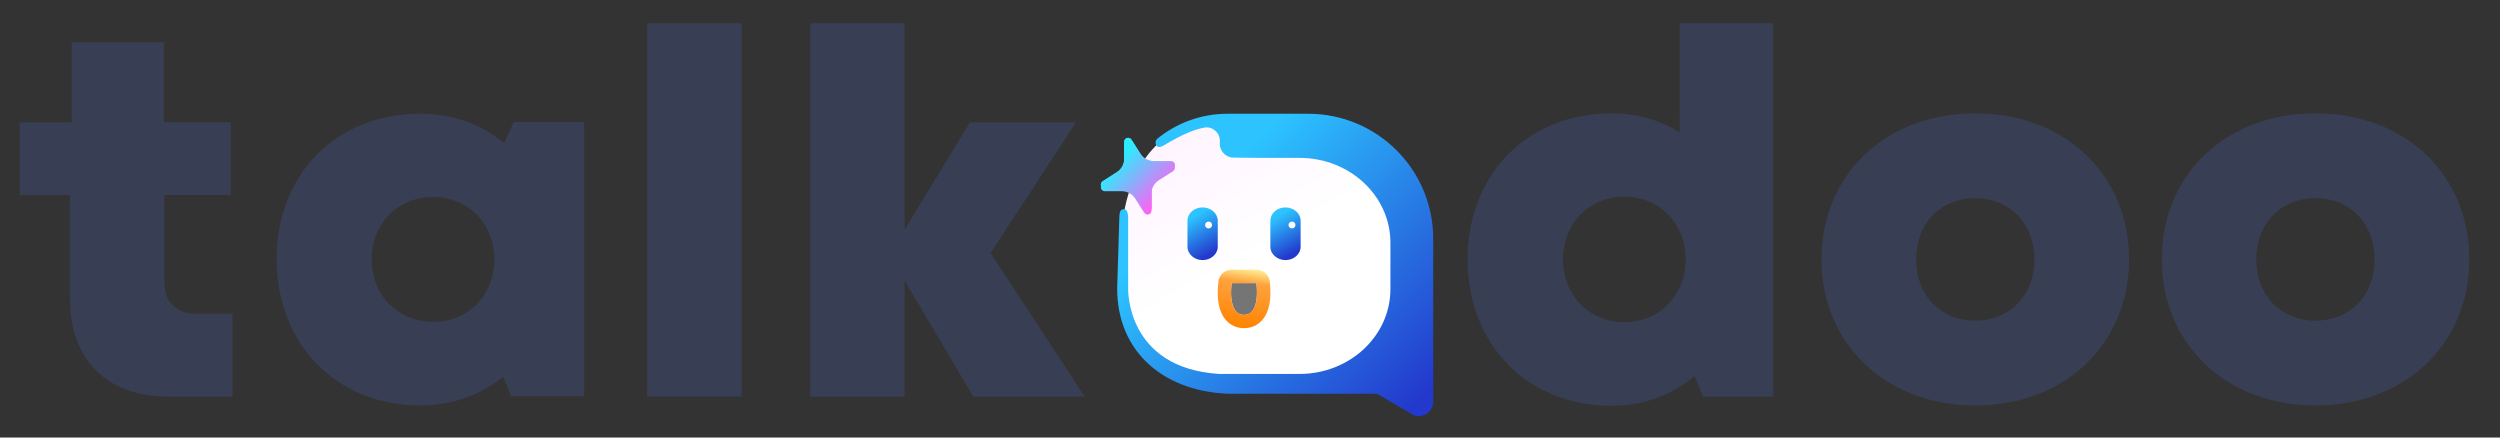 <?xml version="1.0" encoding="UTF-8"?>
<svg id="Layer_1" data-name="Layer 1" xmlns="http://www.w3.org/2000/svg" xmlns:xlink="http://www.w3.org/1999/xlink" viewBox="0 0 285.67 50">
  <rect x="0" y="0" width="285.67" height="50" fill="#333333" stroke="none"/>
  <defs>
    <style>
      .cls-1 {
        fill: #9da2f9;
      }

      .cls-2 {
        fill: #ca84f7;
      }

      .cls-3 {
        fill: #50d5fd;
      }

      .cls-4 {
        fill: #bc8ef8;
      }

      .cls-5 {
        fill: #4cd7fd;
      }

      .cls-6 {
        fill: #f16af5;
      }

      .cls-7 {
        fill: #757575;
      }

      .cls-8 {
        fill: #d87bf6;
      }

      .cls-9 {
        fill: #4fd5fd;
      }

      .cls-10 {
        fill: #ae97f8;
      }

      .cls-11 {
        fill: #8badfa;
      }

      .cls-12 {
        fill: #b692f8;
      }

      .cls-13 {
        fill: #58cffd;
      }

      .cls-14 {
        fill: #7cb7fb;
      }

      .cls-15 {
        fill: #f866f4;
      }

      .cls-16 {
        fill: #8cadfa;
      }

      .cls-17 {
        fill: #7db7fb;
      }

      .cls-18 {
        fill: #43ddfe;
      }

      .cls-19 {
        fill: #85b1fa;
      }

      .cls-20 {
        fill: #de77f6;
      }

      .cls-21 {
        fill: #e175f6;
      }

      .cls-22 {
        fill: #44ddfe;
      }

      .cls-23 {
        fill: #a1a0f9;
      }

      .cls-24 {
        fill: url(#linear-gradient-2);
      }

      .cls-25 {
        fill: #97a6f9;
      }

      .cls-26 {
        fill: #ff61f4;
      }

      .cls-27 {
        fill: #d67cf6;
      }

      .cls-28 {
        fill: #75bcfb;
      }

      .cls-29 {
        fill: #37e5fe;
      }

      .cls-30 {
        fill: #ec6ef5;
      }

      .cls-31 {
        fill: #4dd7fd;
      }

      .cls-32 {
        fill: #6ec1fc;
      }

      .cls-33 {
        fill: #dd78f6;
      }

      .cls-34 {
        fill: #45dcfe;
      }

      .cls-35 {
        fill: #ed6df5;
      }

      .cls-36 {
        fill: #4ed6fd;
      }

      .cls-37 {
        fill: #90aafa;
      }

      .cls-38 {
        fill: #93a8fa;
      }

      .cls-39 {
        fill: #77bbfb;
      }

      .cls-40 {
        fill: #31e9ff;
      }

      .cls-41 {
        fill: #a39ef9;
      }

      .cls-42 {
        fill: #ac98f8;
      }

      .cls-43 {
        fill: #d97af6;
      }

      .cls-44 {
        fill: #9ca3f9;
      }

      .cls-45 {
        fill: #c985f7;
      }

      .cls-46 {
        fill: #3be3fe;
      }

      .cls-47 {
        fill: #ba8ff8;
      }

      .cls-48 {
        fill: #a29ff9;
      }

      .cls-49 {
        fill: #72befb;
      }

      .cls-50 {
        fill: #ab99f8;
      }

      .cls-51 {
        fill: #ad98f8;
      }

      .cls-52 {
        fill: #be8cf7;
      }

      .cls-53 {
        fill: #7eb6fb;
      }

      .cls-54 {
        fill: #fff;
      }

      .cls-55 {
        fill: #63c8fc;
      }

      .cls-56 {
        fill: #6dc1fc;
      }

      .cls-57 {
        fill: #d180f6;
      }

      .cls-58 {
        fill: #74bdfb;
      }

      .cls-59 {
        fill: #54d2fd;
      }

      .cls-60 {
        fill: #a0a0f9;
      }

      .cls-61 {
        fill: #da7af6;
      }

      .cls-62 {
        fill: #9aa4f9;
      }

      .cls-63 {
        fill: #b592f8;
      }

      .cls-64 {
        fill: #8eabfa;
      }

      .cls-65 {
        fill: #e076f6;
      }

      .cls-66 {
        fill: #e970f5;
      }

      .cls-67 {
        fill: #fa64f4;
      }

      .cls-68 {
        fill: none;
      }

      .cls-69 {
        fill: url(#linear-gradient-4);
      }

      .cls-70 {
        fill: #87b0fa;
      }

      .cls-71 {
        fill: #52d3fd;
      }

      .cls-72 {
        fill: #ee6cf5;
      }

      .cls-73 {
        fill: #60cafc;
      }

      .cls-74 {
        fill: #e374f5;
      }

      .cls-75 {
        fill: #cf81f7;
      }

      .cls-76 {
        fill: #5bcdfd;
      }

      .cls-77 {
        fill: #f468f5;
      }

      .cls-78 {
        fill: #ef6cf5;
      }

      .cls-79 {
        fill: #5ccdfd;
      }

      .cls-80 {
        fill: #d47ef6;
      }

      .cls-81 {
        fill: #c389f7;
      }

      .cls-82 {
        fill: #fc63f4;
      }

      .cls-83 {
        fill: #e473f5;
      }

      .cls-84 {
        fill: #8dacfa;
      }

      .cls-85 {
        fill: #d37ef6;
      }

      .cls-86 {
        fill: #70bffb;
      }

      .cls-87 {
        fill: #e771f5;
      }

      .cls-88 {
        fill: url(#linear-gradient-3);
      }

      .cls-89 {
        fill: #51d4fd;
      }

      .cls-90 {
        fill: #73bdfb;
      }

      .cls-91 {
        fill: url(#linear-gradient-5);
      }

      .cls-92 {
        fill: #c786f7;
      }

      .cls-93 {
        fill: #a69cf9;
      }

      .cls-94 {
        fill: #c28af7;
      }

      .cls-95 {
        fill: #2decff;
      }

      .cls-96 {
        fill: #3ee1fe;
      }

      .cls-97 {
        fill: #e672f5;
      }

      .cls-98 {
        fill: #d77cf6;
      }

      .cls-99 {
        fill: #fd62f4;
      }

      .cls-100 {
        fill: #6cc2fc;
      }

      .cls-101 {
        fill: #ce82f7;
      }

      .cls-102 {
        fill: #79b9fb;
      }

      .cls-103 {
        fill: #59cffd;
      }

      .cls-104 {
        fill: #3fe0fe;
      }

      .cls-105 {
        fill: #48dafe;
      }

      .cls-106 {
        fill: #2febff;
      }

      .cls-107 {
        fill: url(#linear-gradient-8);
      }

      .cls-108 {
        fill: #41dffe;
      }

      .cls-109 {
        fill: #4bd8fd;
      }

      .cls-110 {
        fill: #32e9ff;
      }

      .cls-111 {
        fill: #86b1fa;
      }

      .cls-112 {
        fill: #66c6fc;
      }

      .cls-113 {
        fill: #e274f6;
      }

      .cls-114 {
        fill: #35e7ff;
      }

      .cls-115 {
        fill: #fb64f4;
      }

      .cls-116 {
        fill: #94a7fa;
      }

      .cls-117 {
        fill: #49d9fe;
      }

      .cls-118 {
        fill: #5ecbfc;
      }

      .cls-119 {
        fill: #a49ef9;
      }

      .cls-120 {
        fill: #c18af7;
      }

      .cls-121 {
        fill: #3de1fe;
      }

      .cls-122 {
        fill: #9ea2f9;
      }

      .cls-123 {
        fill: #34e7ff;
      }

      .cls-124 {
        fill: #b394f8;
      }

      .cls-125 {
        fill: #d080f6;
      }

      .cls-126 {
        fill: #ea6ff5;
      }

      .cls-127 {
        fill: #5fcbfc;
      }

      .cls-128 {
        fill: #aa9af8;
      }

      .cls-129 {
        fill: #30eaff;
      }

      .cls-130 {
        fill: #f965f4;
      }

      .cls-131 {
        fill: #81b4fb;
      }

      .cls-132 {
        fill: #46dbfe;
      }

      .cls-133 {
        fill: #8aaefa;
      }

      .cls-134 {
        fill: #83b3fa;
      }

      .cls-135 {
        fill: #b890f8;
      }

      .cls-136 {
        fill: #7bb8fb;
      }

      .cls-137 {
        fill: #39e4fe;
      }

      .cls-138 {
        fill: #cb84f7;
      }

      .cls-139 {
        fill: #6fc0fc;
      }

      .cls-140 {
        fill: #40dffe;
      }

      .cls-141 {
        fill: #9ba4f9;
      }

      .cls-142 {
        fill: #db79f6;
      }

      .cls-143 {
        fill: #e572f5;
      }

      .cls-144 {
        fill: #b195f8;
      }

      .cls-145 {
        fill: #f568f5;
      }

      .cls-146 {
        fill: #c886f7;
      }

      .cls-147 {
        fill: #64c7fc;
      }

      .cls-148 {
        fill: url(#linear-gradient-7);
      }

      .cls-149 {
        fill: #c687f7;
      }

      .cls-150 {
        fill: #6ac3fc;
      }

      .cls-151 {
        fill: #65c7fc;
      }

      .cls-152 {
        fill: #b294f8;
      }

      .cls-153 {
        fill: #47dbfe;
      }

      .cls-154 {
        fill: #91a9fa;
      }

      .cls-155 {
        fill: #36e6ff;
      }

      .cls-156 {
        fill: #42defe;
      }

      .cls-157 {
        fill: #82b3fb;
      }

      .cls-158 {
        fill: #80b5fb;
      }

      .cls-159 {
        fill: #89affa;
      }

      .cls-160 {
        fill: #57d0fd;
      }

      .cls-161 {
        fill: #4ad9fd;
      }

      .cls-162 {
        fill: #b493f8;
      }

      .cls-163 {
        fill: #62c9fc;
      }

      .cls-164 {
        fill: #c08bf7;
      }

      .cls-165 {
        fill: #d27ff6;
      }

      .cls-166 {
        fill: url(#linear-gradient-6);
      }

      .cls-167 {
        fill: #a59df9;
      }

      .cls-168 {
        fill: #df76f6;
      }

      .cls-169 {
        fill: #f26af5;
      }

      .cls-170 {
        fill: #98a6f9;
      }

      .cls-171 {
        fill: #b791f8;
      }

      .cls-172 {
        fill: #bd8df7;
      }

      .cls-173 {
        fill: #dc78f6;
      }

      .cls-174 {
        fill: #e870f5;
      }

      .cls-175 {
        fill: #a79cf9;
      }

      .cls-176 {
        fill: #6bc3fc;
      }

      .cls-177 {
        fill: #8fabfa;
      }

      .cls-178 {
        fill: #68c5fc;
      }

      .cls-179 {
        fill: #f667f4;
      }

      .cls-180 {
        fill: #76bbfb;
      }

      .cls-181 {
        fill: #a89bf9;
      }

      .cls-182 {
        fill: #84b2fa;
      }

      .cls-183 {
        fill: #3ce2fe;
      }

      .cls-184 {
        fill: #7ab9fb;
      }

      .cls-185 {
        fill: #95a7fa;
      }

      .cls-186 {
        fill: #f766f4;
      }

      .cls-187 {
        fill: #38e5fe;
      }

      .cls-188 {
        fill: #55d1fd;
      }

      .cls-189 {
        fill: #bf8cf7;
      }

      .cls-190 {
        fill: #c488f7;
      }

      .cls-191 {
        fill: #53d3fd;
      }

      .cls-192 {
        fill: #fe62f4;
      }

      .cls-193 {
        fill: #78bafb;
      }

      .cls-194 {
        fill: #b096f8;
      }

      .cls-195 {
        fill: #3ae3fe;
      }

      .cls-196 {
        fill: #f369f5;
      }

      .cls-197 {
        fill: #69c4fc;
      }

      .cls-198 {
        fill: #56d1fd;
      }

      .cls-199 {
        fill: #67c5fc;
      }

      .cls-200 {
        fill: #bb8ef8;
      }

      .cls-201 {
        fill: #383f54;
      }

      .cls-202 {
        fill: #d57df6;
      }

      .cls-203 {
        fill: #71bffb;
      }

      .cls-204 {
        fill: #92a9fa;
      }

      .cls-205 {
        fill: #5dccfc;
      }

      .cls-206 {
        fill: #af96f8;
      }

      .cls-207 {
        fill: #88affa;
      }

      .cls-208 {
        fill: url(#linear-gradient);
      }

      .cls-209 {
        fill: #99a5f9;
      }

      .cls-210 {
        fill: #f06bf5;
      }

      .cls-211 {
        fill: #5acefd;
      }

      .cls-212 {
        clip-path: url(#clippath);
      }

      .cls-213 {
        fill: #cc83f7;
      }

      .cls-214 {
        fill: #7fb5fb;
      }

      .cls-215 {
        fill: #33e8ff;
      }

      .cls-216 {
        fill: #a99af9;
      }

      .cls-217 {
        fill: #9fa1f9;
      }

      .cls-218 {
        fill: #c588f7;
      }

      .cls-219 {
        fill: #2eebff;
      }

      .cls-220 {
        fill: #eb6ef5;
      }

      .cls-221 {
        fill: #cd82f7;
      }

      .cls-222 {
        fill: #b990f8;
      }

      .cls-223 {
        fill: #61c9fc;
      }
    </style>
    <linearGradient id="linear-gradient" x1="135.55" y1="14.36" x2="152.46" y2="43.65" gradientUnits="userSpaceOnUse">
      <stop offset="0" stop-color="#fff4ff"/>
      <stop offset=".49" stop-color="#fff"/>
    </linearGradient>
    <linearGradient id="linear-gradient-2" x1="135.47" y1="14.34" x2="152.38" y2="43.63" xlink:href="#linear-gradient"/>
    <linearGradient id="linear-gradient-3" x1="134.36" y1="18.36" x2="164.16" y2="48.15" gradientUnits="userSpaceOnUse">
      <stop offset=".12" stop-color="#2cc3ff"/>
      <stop offset=".93" stop-color="#2338cc"/>
    </linearGradient>
    <linearGradient id="linear-gradient-4" x1="126.76" y1="-67.65" x2="130.58" y2="-61.03" gradientTransform="translate(26.42 120.1) rotate(-17.37)" gradientUnits="userSpaceOnUse">
      <stop offset=".14" stop-color="#2decff"/>
      <stop offset="1" stop-color="#ff61f4"/>
    </linearGradient>
    <linearGradient id="linear-gradient-5" x1="156.52" y1="29.57" x2="156.52" y2="36.45" gradientTransform="translate(-7.91 -21.66) rotate(8.47)" gradientUnits="userSpaceOnUse">
      <stop offset="0" stop-color="#fff095"/>
      <stop offset=".24" stop-color="#ffa23d"/>
      <stop offset="1" stop-color="#ff8300"/>
    </linearGradient>
    <linearGradient id="linear-gradient-6" x1="135.98" y1="24.23" x2="138.84" y2="29.19" xlink:href="#linear-gradient-3"/>
    <linearGradient id="linear-gradient-7" x1="145.45" y1="24.23" x2="148.31" y2="29.19" xlink:href="#linear-gradient-3"/>
    <linearGradient id="linear-gradient-8" x1="126.85" y1="-67.94" x2="130.67" y2="-61.32" xlink:href="#linear-gradient-4"/>
    <clipPath id="clippath">
      <path class="cls-68" d="M129.29,15.96l1.05,1.64c.33.51.9.82,1.51.82h1.95c.45,0,.62.58.24.83l-1.64,1.05c-.51.33-.82.9-.82,1.51v1.95c0,.45-.58.62-.83.24l-1.05-1.64c-.33-.51-.9-.82-1.51-.82h-1.95c-.45,0-.62-.58-.24-.83l1.64-1.05c.51-.33.82-.9.82-1.51v-1.95c0-.45.58-.62.83-.24Z"/>
    </clipPath>
  </defs>
  <path class="cls-208" d="M133.06,15.83s4.18-3.05,9.09-2.09c4.91.96,16.69,2.79,17.59,9.33.41,2.97.45,7,.36,10.5-.11,4.92-3.72,9.08-8.58,9.85-1.63.26-3.33.41-4.93.33-5.93-.3-15.84.27-18.23-8.62-.12-11.34-.04-10.02-.04-10.02,0,0,.58-6.29,4.75-9.28Z"/>
  <g>
    <g>
      <path class="cls-201" d="M73.95,2.66h10.79v42.65h-10.79V2.66Z"/>
      <path class="cls-201" d="M111.22,45.31l-7.85-13.25v13.25h-10.79V2.66h10.79v23.59l7.46-12.27h12.12l-9.76,14.93,10.75,16.4h-12.72Z"/>
      <path class="cls-201" d="M66.75,13.94v31.33h-8.34l-.92-2.22c-2.57,2.08-5.81,3.28-9.45,3.28-9.58,0-16.43-6.99-16.43-16.73s6.85-16.61,16.43-16.61c3.69,0,6.99,1.23,9.57,3.37l1.1-2.42h8.04ZM56.49,29.63c0-4.07-2.97-7.12-7.01-7.12s-7.01,3.05-7.01,7.12,2.97,7.15,7.01,7.15,7.01-3.05,7.01-7.15Z"/>
      <path class="cls-201" d="M202.62,2.66v42.65h-7.99l-1.02-2.33c-2.55,2.15-5.8,3.39-9.45,3.39-9.61,0-16.46-6.99-16.46-16.73s6.85-16.69,16.46-16.69c2.89,0,5.54.78,7.78,2.18V2.66h10.67ZM192.62,29.64c0-4.09-2.97-7.17-7.01-7.17s-7.01,3.08-7.01,7.17,2.97,7.17,7.01,7.17,7.01-3.08,7.01-7.17Z"/>
      <path class="cls-201" d="M208.14,29.64c0-9.71,7.35-16.69,17.57-16.69s17.57,6.98,17.57,16.69-7.38,16.69-17.57,16.69-17.57-7.01-17.57-16.69ZM232.47,29.64c0-4.12-2.82-7-6.76-7s-6.76,2.86-6.76,7,2.82,7,6.76,7,6.76-2.86,6.76-7Z"/>
      <path class="cls-201" d="M247.02,29.64c0-9.71,7.35-16.69,17.57-16.69s17.57,6.98,17.57,16.69-7.38,16.69-17.57,16.69-17.57-7.01-17.57-16.69ZM271.34,29.64c0-4.12-2.82-7-6.76-7s-6.76,2.86-6.76,7,2.82,7,6.76,7,6.76-2.86,6.76-7Z"/>
      <path class="cls-201" d="M22.41,35.85c-2.28,0-3.63-1.35-3.63-3.6v-9.97h7.6v-8.31h-7.66V4.82h-10.52v9.16H2.25v8.31h5.74v11.82c0,6.96,4.21,11.2,11.14,11.2h7.43v-9.45h-4.14Z"/>
    </g>
    <g>
      <path class="cls-24" d="M159.66,23.05c-.9-6.53-12.68-8.37-17.59-9.33-4.91-.96-9.09,2.09-9.09,2.09-.39.28-.36.61-.69.94.01,0,.02,0,.03,0l1.69-.02c.93,0,1.72.6,1.98,1.49.26.89-.09,1.82-.87,2.32l-1.74,1.12c-.09.06-.14.15-.14.26v2.07c0,1.14-.93,2.07-2.07,2.07-.7,0-1.35-.36-1.73-.95l-.83-1.14c-.19.9-.38,1.13-.38,1.13,0,0-.08-1.32.04,10.02,2.39,8.89,12.3,8.32,18.23,8.62,1.61.08,3.31-.07,4.93-.33,4.86-.78,8.46-4.94,8.58-9.85.08-3.5.04-7.53-.36-10.5Z"/>
      <path class="cls-88" d="M161.62,47.49c1.07.32,2.15-.49,2.15-1.6v-18.61c0-7.89-6.39-14.28-14.28-14.28h-9.24c-3.03,0-5.81,1.07-7.99,2.84-.24.19-.29.55-.11.8.03.04.21.33.79,0,2.24-1.33,3.52-1.85,4.68-2.06.99-.18,1.87.68,1.77,1.69h0c-.09.92.63,1.73,1.56,1.74l2.82.03h4.72c5.74,0,10.39,4.34,10.39,9.69v5.31c0,5.35-4.65,9.69-10.39,9.69h-9.19c-10.68-.68-10.39-9.77-10.39-9.77v-5.24s0-2.57,0-2.57c0,0,.09-1.29-.5-1.25-.4.02-.49.31-.51.98l-.22,7.35c-.39,7.47,4.83,12.42,12.57,12.76h17.08s4.3,2.5,4.3,2.5Z"/>
      <path class="cls-69" d="M129.29,16.27l1.05,1.64c.33.51.9.82,1.51.82h1.95c.45,0,.62.58.24.83l-1.64,1.05c-.51.33-.82.9-.82,1.51v1.95c0,.45-.58.62-.83.24l-1.05-1.64c-.33-.51-.9-.82-1.51-.82h-1.95c-.45,0-.62-.58-.24-.83l1.64-1.05c.51-.33.82-.9.82-1.51v-1.95c0-.45.58-.62.83-.24Z"/>
      <path class="cls-7" d="M140.74,32.35h2.82s.54,3.63-1.41,3.63c-1.95,0-1.41-3.63-1.41-3.63Z"/>
      <path class="cls-91" d="M143.56,32.35s.54,3.63-1.41,3.63c-1.95,0-1.41-3.63-1.41-3.63h2.82M143.56,30.82h-2.82c-.76,0-1.4.55-1.51,1.3-.01.07-.1.72-.08,1.52.03,1.27.34,2.26.92,2.92.52.61,1.27.94,2.09.94.82,0,1.56-.34,2.09-.94.58-.67.88-1.65.92-2.92.02-.8-.07-1.45-.08-1.52-.11-.75-.75-1.3-1.51-1.3h0Z"/>
      <path class="cls-166" d="M139.15,28.2v-2.98c0-.83-.78-1.52-1.73-1.52s-1.73.68-1.73,1.52v2.98c0,.83.78,1.52,1.73,1.52s1.73-.68,1.73-1.52Z"/>
      <path class="cls-148" d="M148.62,28.2v-2.98c0-.83-.78-1.52-1.73-1.52s-1.73.68-1.73,1.52v2.98c0,.83.78,1.52,1.73,1.52s1.73-.68,1.73-1.52Z"/>
      <circle class="cls-54" cx="147.63" cy="25.71" r=".39"/>
      <circle class="cls-54" cx="138.1" cy="25.71" r=".39"/>
      <path class="cls-107" d="M129.29,15.96l1.05,1.64c.33.51.9.82,1.51.82h1.95c.45,0,.62.58.24.83l-1.64,1.05c-.51.33-.82.9-.82,1.51v1.95c0,.45-.58.62-.83.24l-1.05-1.64c-.33-.51-.9-.82-1.51-.82h-1.95c-.45,0-.62-.58-.24-.83l1.64-1.05c.51-.33.82-.9.82-1.51v-1.95c0-.45.58-.62.83-.24Z"/>
      <g class="cls-212">
        <polygon class="cls-95" points="130.36 15.59 125.62 20.73 125.62 15.59 130.36 15.59"/>
        <polygon class="cls-95" points="130.4 15.59 125.62 20.77 125.62 20.73 130.36 15.59 130.4 15.59"/>
        <polygon class="cls-219" points="130.44 15.59 125.62 20.82 125.62 20.77 130.4 15.59 130.44 15.59"/>
        <polygon class="cls-106" points="130.48 15.59 125.62 20.87 125.62 20.82 130.44 15.59 130.48 15.59"/>
        <polygon class="cls-129" points="130.53 15.59 125.62 20.91 125.62 20.87 130.48 15.59 130.53 15.59"/>
        <polygon class="cls-40" points="130.57 15.59 125.62 20.96 125.62 20.91 130.53 15.59 130.57 15.59"/>
        <polygon class="cls-110" points="130.61 15.59 125.62 21 125.62 20.96 130.57 15.59 130.61 15.59"/>
        <polygon class="cls-215" points="130.65 15.59 125.62 21.05 125.62 21 130.61 15.59 130.65 15.59"/>
        <polygon class="cls-123" points="130.69 15.59 125.62 21.1 125.62 21.05 130.65 15.59 130.69 15.59"/>
        <polygon class="cls-114" points="130.74 15.59 125.62 21.14 125.62 21.1 130.69 15.59 130.74 15.59"/>
        <polygon class="cls-155" points="130.78 15.59 125.62 21.19 125.62 21.14 130.74 15.59 130.78 15.59"/>
        <polygon class="cls-29" points="130.82 15.59 125.62 21.23 125.62 21.19 130.78 15.59 130.82 15.59"/>
        <polygon class="cls-187" points="130.86 15.59 125.62 21.28 125.62 21.23 130.82 15.59 130.86 15.59"/>
        <polygon class="cls-137" points="130.91 15.59 125.62 21.33 125.62 21.28 130.86 15.59 130.91 15.59"/>
        <polygon class="cls-195" points="130.95 15.59 125.62 21.37 125.62 21.33 130.91 15.59 130.95 15.59"/>
        <polygon class="cls-46" points="130.99 15.59 125.62 21.42 125.62 21.37 130.95 15.59 130.99 15.59"/>
        <polygon class="cls-183" points="131.03 15.59 125.62 21.47 125.62 21.42 130.99 15.59 131.03 15.59"/>
        <polygon class="cls-121" points="131.08 15.59 125.62 21.51 125.62 21.47 131.03 15.59 131.08 15.59"/>
        <polygon class="cls-96" points="131.12 15.59 125.62 21.56 125.62 21.51 131.08 15.59 131.12 15.59"/>
        <polygon class="cls-104" points="131.16 15.59 125.62 21.6 125.62 21.56 131.12 15.59 131.16 15.59"/>
        <polygon class="cls-140" points="131.2 15.59 125.62 21.65 125.62 21.6 131.16 15.59 131.2 15.59"/>
        <polygon class="cls-108" points="131.25 15.59 125.62 21.7 125.62 21.65 131.2 15.59 131.25 15.59"/>
        <polygon class="cls-156" points="131.29 15.59 125.62 21.74 125.62 21.7 131.25 15.59 131.29 15.59"/>
        <polygon class="cls-18" points="131.33 15.59 125.62 21.79 125.62 21.74 131.29 15.59 131.33 15.59"/>
        <polygon class="cls-22" points="131.37 15.59 125.62 21.83 125.62 21.79 131.33 15.59 131.37 15.59"/>
        <polygon class="cls-34" points="131.42 15.59 125.62 21.88 125.62 21.83 131.37 15.59 131.42 15.59"/>
        <polygon class="cls-132" points="131.46 15.59 125.62 21.93 125.62 21.88 131.42 15.59 131.46 15.59"/>
        <polygon class="cls-153" points="131.5 15.59 125.62 21.97 125.62 21.93 131.46 15.59 131.5 15.59"/>
        <polygon class="cls-105" points="131.54 15.59 125.62 22.02 125.62 21.97 131.5 15.59 131.54 15.59"/>
        <polygon class="cls-117" points="131.59 15.59 125.62 22.06 125.62 22.02 131.54 15.59 131.59 15.59"/>
        <polygon class="cls-161" points="131.63 15.59 125.62 22.11 125.62 22.06 131.59 15.59 131.63 15.59"/>
        <polygon class="cls-109" points="131.67 15.59 125.62 22.16 125.62 22.11 131.63 15.59 131.67 15.59"/>
        <polygon class="cls-5" points="131.71 15.59 125.62 22.2 125.62 22.16 131.67 15.59 131.71 15.59"/>
        <polygon class="cls-31" points="131.75 15.59 125.62 22.25 125.62 22.2 131.71 15.59 131.75 15.59"/>
        <polygon class="cls-36" points="131.8 15.59 125.62 22.29 125.62 22.25 131.75 15.59 131.8 15.59"/>
        <polygon class="cls-9" points="131.84 15.59 125.62 22.34 125.62 22.29 131.8 15.59 131.84 15.59"/>
        <polygon class="cls-3" points="131.88 15.59 125.62 22.39 125.62 22.34 131.84 15.59 131.88 15.59"/>
        <polygon class="cls-89" points="131.92 15.59 125.62 22.43 125.62 22.39 131.88 15.59 131.92 15.59"/>
        <polygon class="cls-71" points="131.97 15.59 125.62 22.48 125.62 22.43 131.92 15.59 131.97 15.59"/>
        <polygon class="cls-191" points="132.01 15.59 125.62 22.52 125.62 22.48 131.97 15.59 132.01 15.59"/>
        <polygon class="cls-59" points="132.05 15.59 125.62 22.57 125.62 22.52 132.01 15.59 132.05 15.59"/>
        <polygon class="cls-188" points="132.09 15.59 125.62 22.62 125.62 22.57 132.05 15.59 132.09 15.59"/>
        <polygon class="cls-198" points="132.14 15.59 125.62 22.66 125.62 22.62 132.09 15.59 132.14 15.59"/>
        <polygon class="cls-160" points="132.18 15.59 125.62 22.71 125.62 22.66 132.14 15.59 132.18 15.59"/>
        <polygon class="cls-13" points="132.22 15.59 125.62 22.75 125.62 22.71 132.18 15.59 132.22 15.59"/>
        <polygon class="cls-103" points="132.26 15.59 125.62 22.8 125.62 22.75 132.22 15.59 132.26 15.59"/>
        <polygon class="cls-211" points="132.31 15.59 125.62 22.85 125.62 22.8 132.26 15.59 132.31 15.59"/>
        <polygon class="cls-76" points="132.35 15.59 125.62 22.89 125.62 22.85 132.31 15.59 132.35 15.59"/>
        <polygon class="cls-79" points="132.39 15.59 125.62 22.94 125.62 22.89 132.35 15.59 132.39 15.59"/>
        <polygon class="cls-205" points="132.43 15.59 125.62 22.99 125.62 22.94 132.39 15.59 132.43 15.59"/>
        <polygon class="cls-118" points="132.48 15.59 125.62 23.03 125.62 22.99 132.43 15.59 132.48 15.59"/>
        <polygon class="cls-127" points="132.52 15.59 125.62 23.08 125.62 23.03 132.48 15.59 132.52 15.59"/>
        <polygon class="cls-73" points="132.56 15.59 125.62 23.12 125.62 23.08 132.52 15.59 132.56 15.59"/>
        <polygon class="cls-223" points="132.6 15.59 125.62 23.17 125.62 23.12 132.56 15.59 132.6 15.59"/>
        <polygon class="cls-163" points="132.65 15.59 125.62 23.22 125.62 23.17 132.6 15.59 132.65 15.59"/>
        <polygon class="cls-55" points="132.69 15.59 125.62 23.26 125.62 23.22 132.65 15.59 132.69 15.59"/>
        <polygon class="cls-147" points="132.73 15.59 125.62 23.31 125.62 23.26 132.69 15.59 132.73 15.59"/>
        <polygon class="cls-151" points="132.77 15.59 125.62 23.35 125.62 23.31 132.73 15.59 132.77 15.59"/>
        <polygon class="cls-112" points="132.81 15.59 125.62 23.4 125.62 23.35 132.77 15.59 132.81 15.59"/>
        <polygon class="cls-199" points="132.86 15.59 125.62 23.45 125.62 23.4 132.81 15.59 132.86 15.59"/>
        <polygon class="cls-178" points="132.9 15.59 125.62 23.49 125.62 23.45 132.86 15.59 132.9 15.59"/>
        <polygon class="cls-197" points="132.94 15.59 125.62 23.54 125.62 23.49 132.9 15.59 132.94 15.59"/>
        <polygon class="cls-150" points="132.98 15.59 125.62 23.58 125.62 23.54 132.94 15.59 132.98 15.59"/>
        <polygon class="cls-176" points="133.03 15.59 125.62 23.63 125.62 23.58 132.98 15.59 133.03 15.59"/>
        <polygon class="cls-100" points="133.07 15.59 125.62 23.68 125.62 23.63 133.03 15.59 133.07 15.59"/>
        <polygon class="cls-56" points="133.11 15.59 125.62 23.72 125.62 23.68 133.07 15.59 133.11 15.59"/>
        <polygon class="cls-32" points="133.15 15.59 125.62 23.77 125.62 23.72 133.11 15.59 133.15 15.59"/>
        <polygon class="cls-139" points="133.2 15.59 125.62 23.81 125.62 23.77 133.15 15.59 133.2 15.59"/>
        <polygon class="cls-86" points="133.24 15.59 125.62 23.86 125.62 23.81 133.2 15.59 133.24 15.59"/>
        <polygon class="cls-203" points="133.28 15.59 125.62 23.91 125.62 23.86 133.24 15.59 133.28 15.59"/>
        <polygon class="cls-49" points="133.32 15.59 125.62 23.95 125.62 23.91 133.28 15.59 133.32 15.59"/>
        <polygon class="cls-90" points="133.37 15.59 125.62 24 125.62 23.95 133.32 15.59 133.37 15.59"/>
        <polygon class="cls-58" points="133.41 15.59 125.62 24.04 125.62 24 133.37 15.59 133.41 15.59"/>
        <polygon class="cls-28" points="133.45 15.59 125.62 24.09 125.62 24.04 133.41 15.59 133.45 15.59"/>
        <polygon class="cls-180" points="133.49 15.59 125.64 24.12 125.62 24.1 125.62 24.09 133.45 15.59 133.49 15.59"/>
        <polygon class="cls-39" points="133.54 15.59 125.66 24.14 125.64 24.12 133.49 15.59 133.54 15.59"/>
        <polygon class="cls-193" points="133.58 15.59 125.69 24.16 125.66 24.14 133.54 15.59 133.58 15.59"/>
        <polygon class="cls-102" points="133.62 15.59 125.71 24.18 125.69 24.16 133.58 15.59 133.62 15.59"/>
        <polygon class="cls-184" points="133.66 15.59 125.73 24.2 125.71 24.18 133.62 15.59 133.66 15.59"/>
        <polygon class="cls-136" points="133.7 15.59 125.76 24.22 125.73 24.2 133.66 15.59 133.7 15.59"/>
        <polygon class="cls-14" points="133.75 15.59 125.78 24.24 125.76 24.22 133.7 15.59 133.75 15.59"/>
        <polygon class="cls-17" points="133.79 15.59 125.8 24.26 125.78 24.24 133.75 15.59 133.79 15.59"/>
        <polygon class="cls-53" points="133.83 15.59 125.83 24.29 125.8 24.26 133.79 15.59 133.83 15.59"/>
        <polygon class="cls-214" points="133.87 15.59 125.85 24.31 125.83 24.29 133.83 15.59 133.87 15.59"/>
        <polygon class="cls-158" points="133.92 15.59 125.87 24.33 125.85 24.31 133.87 15.59 133.92 15.59"/>
        <polygon class="cls-131" points="133.96 15.59 125.89 24.35 125.87 24.33 133.92 15.59 133.96 15.59"/>
        <polygon class="cls-157" points="134 15.59 125.92 24.37 125.89 24.35 133.96 15.59 134 15.59"/>
        <polygon class="cls-134" points="134.04 15.59 125.95 24.38 125.92 24.38 125.92 24.37 134 15.59 134.04 15.59"/>
        <polygon class="cls-182" points="134.09 15.59 126 24.38 125.95 24.38 134.04 15.59 134.09 15.59"/>
        <polygon class="cls-19" points="134.11 15.59 134.12 15.6 126.04 24.38 126 24.38 134.09 15.59 134.11 15.59"/>
        <polygon class="cls-111" points="134.12 15.6 134.14 15.62 126.08 24.38 126.04 24.38 134.12 15.6"/>
        <polygon class="cls-70" points="134.14 15.62 134.17 15.64 126.12 24.38 126.08 24.38 134.14 15.62"/>
        <polygon class="cls-207" points="134.17 15.64 134.19 15.66 126.16 24.38 126.12 24.38 134.17 15.64"/>
        <polygon class="cls-159" points="134.19 15.66 134.21 15.68 126.21 24.38 126.16 24.38 134.19 15.66"/>
        <polygon class="cls-133" points="134.21 15.68 134.24 15.7 126.25 24.38 126.21 24.38 134.21 15.68"/>
        <polygon class="cls-11" points="134.24 15.7 134.26 15.72 126.29 24.38 126.25 24.38 134.24 15.7"/>
        <polygon class="cls-16" points="134.26 15.72 134.28 15.74 126.33 24.38 126.29 24.38 134.26 15.72"/>
        <polygon class="cls-84" points="134.28 15.74 134.3 15.77 126.38 24.38 126.33 24.38 134.28 15.74"/>
        <polygon class="cls-64" points="134.3 15.77 134.33 15.79 126.42 24.38 126.38 24.38 134.3 15.77"/>
        <polygon class="cls-177" points="134.33 15.79 134.35 15.81 126.46 24.38 126.42 24.38 134.33 15.79"/>
        <polygon class="cls-37" points="134.35 15.81 134.37 15.83 126.5 24.38 126.46 24.38 134.35 15.81"/>
        <polygon class="cls-154" points="134.37 15.83 134.4 15.85 126.55 24.38 126.5 24.38 134.37 15.83"/>
        <polygon class="cls-204" points="134.4 15.85 134.41 15.87 134.41 15.88 126.59 24.38 126.55 24.38 134.4 15.85"/>
        <polygon class="cls-38" points="134.41 15.92 126.63 24.38 126.59 24.38 134.41 15.88 134.41 15.92"/>
        <polygon class="cls-116" points="134.41 15.97 126.67 24.38 126.63 24.38 134.41 15.92 134.41 15.97"/>
        <polygon class="cls-185" points="134.41 16.02 126.72 24.38 126.67 24.38 134.41 15.97 134.41 16.02"/>
        <polygon class="cls-25" points="134.41 16.06 126.76 24.38 126.72 24.38 134.41 16.02 134.41 16.06"/>
        <polygon class="cls-170" points="134.41 16.11 126.8 24.38 126.76 24.38 134.41 16.06 134.41 16.11"/>
        <polygon class="cls-209" points="134.41 16.15 126.84 24.38 126.8 24.38 134.41 16.11 134.41 16.15"/>
        <polygon class="cls-62" points="134.41 16.2 126.89 24.38 126.84 24.38 134.41 16.15 134.41 16.2"/>
        <polygon class="cls-141" points="134.41 16.25 126.93 24.38 126.89 24.38 134.41 16.2 134.41 16.25"/>
        <polygon class="cls-44" points="134.41 16.29 126.97 24.38 126.93 24.38 134.41 16.25 134.41 16.29"/>
        <polygon class="cls-1" points="134.41 16.34 127.01 24.38 126.97 24.38 134.41 16.29 134.41 16.34"/>
        <polygon class="cls-122" points="134.41 16.38 127.06 24.38 127.01 24.38 134.41 16.34 134.41 16.38"/>
        <polygon class="cls-217" points="134.41 16.43 127.1 24.38 127.06 24.38 134.41 16.38 134.41 16.43"/>
        <polygon class="cls-60" points="134.41 16.48 127.14 24.38 127.1 24.38 134.41 16.43 134.41 16.48"/>
        <polygon class="cls-23" points="134.41 16.52 127.18 24.38 127.14 24.38 134.41 16.48 134.41 16.52"/>
        <polygon class="cls-48" points="134.41 16.57 127.22 24.38 127.18 24.38 134.41 16.52 134.41 16.57"/>
        <polygon class="cls-41" points="134.41 16.61 127.27 24.38 127.22 24.38 134.41 16.57 134.41 16.61"/>
        <polygon class="cls-119" points="134.41 16.66 127.31 24.38 127.27 24.38 134.41 16.61 134.41 16.66"/>
        <polygon class="cls-167" points="134.41 16.71 127.35 24.38 127.31 24.38 134.41 16.66 134.41 16.71"/>
        <polygon class="cls-93" points="134.41 16.75 127.39 24.38 127.35 24.38 134.41 16.71 134.41 16.75"/>
        <polygon class="cls-175" points="134.41 16.8 127.44 24.38 127.39 24.38 134.41 16.75 134.41 16.8"/>
        <polygon class="cls-181" points="134.41 16.85 127.48 24.38 127.44 24.38 134.41 16.8 134.41 16.85"/>
        <polygon class="cls-216" points="134.41 16.89 127.52 24.38 127.48 24.38 134.41 16.85 134.41 16.89"/>
        <polygon class="cls-128" points="134.41 16.94 127.56 24.38 127.52 24.38 134.41 16.89 134.41 16.94"/>
        <polygon class="cls-50" points="134.41 16.98 127.61 24.38 127.56 24.38 134.41 16.94 134.41 16.98"/>
        <polygon class="cls-42" points="134.41 17.03 127.65 24.38 127.61 24.38 134.41 16.98 134.41 17.03"/>
        <polygon class="cls-51" points="134.41 17.08 127.69 24.38 127.65 24.38 134.41 17.03 134.41 17.08"/>
        <polygon class="cls-10" points="134.41 17.12 127.73 24.38 127.69 24.38 134.41 17.08 134.41 17.12"/>
        <polygon class="cls-206" points="134.41 17.17 127.78 24.38 127.73 24.38 134.41 17.12 134.41 17.17"/>
        <polygon class="cls-194" points="134.41 17.21 127.82 24.38 127.78 24.38 134.41 17.17 134.41 17.21"/>
        <polygon class="cls-144" points="134.41 17.26 127.86 24.38 127.82 24.38 134.41 17.21 134.41 17.26"/>
        <polygon class="cls-152" points="134.41 17.31 127.9 24.38 127.86 24.38 134.41 17.26 134.41 17.31"/>
        <polygon class="cls-124" points="134.41 17.35 127.95 24.38 127.9 24.38 134.41 17.31 134.41 17.35"/>
        <polygon class="cls-162" points="134.41 17.4 127.99 24.38 127.95 24.38 134.41 17.35 134.41 17.4"/>
        <polygon class="cls-63" points="134.41 17.44 128.03 24.38 127.99 24.38 134.41 17.4 134.41 17.44"/>
        <polygon class="cls-12" points="134.41 17.49 128.07 24.38 128.03 24.38 134.41 17.44 134.41 17.49"/>
        <polygon class="cls-171" points="134.41 17.54 128.12 24.38 128.07 24.38 134.41 17.49 134.41 17.54"/>
        <polygon class="cls-135" points="134.41 17.58 128.16 24.38 128.12 24.38 134.41 17.54 134.41 17.58"/>
        <polygon class="cls-222" points="134.41 17.63 128.2 24.38 128.16 24.38 134.41 17.58 134.41 17.63"/>
        <polygon class="cls-47" points="134.41 17.67 128.24 24.38 128.2 24.38 134.41 17.63 134.41 17.67"/>
        <polygon class="cls-200" points="134.41 17.72 128.28 24.38 128.24 24.38 134.41 17.67 134.41 17.72"/>
        <polygon class="cls-4" points="134.41 17.77 128.33 24.38 128.28 24.38 134.41 17.72 134.41 17.77"/>
        <polygon class="cls-172" points="134.41 17.81 128.37 24.38 128.33 24.38 134.41 17.77 134.41 17.81"/>
        <polygon class="cls-52" points="134.41 17.86 128.41 24.38 128.37 24.38 134.41 17.81 134.41 17.86"/>
        <polygon class="cls-189" points="134.41 17.9 128.45 24.38 128.41 24.38 134.41 17.86 134.41 17.9"/>
        <polygon class="cls-164" points="134.41 17.95 128.5 24.38 128.45 24.38 134.41 17.9 134.41 17.95"/>
        <polygon class="cls-120" points="134.41 18 128.54 24.38 128.5 24.38 134.41 17.95 134.41 18"/>
        <polygon class="cls-94" points="134.41 18.04 128.58 24.38 128.54 24.38 134.41 18 134.41 18.04"/>
        <polygon class="cls-81" points="134.41 18.09 128.62 24.38 128.58 24.38 134.41 18.04 134.41 18.09"/>
        <polygon class="cls-190" points="134.41 18.13 128.67 24.38 128.62 24.38 134.41 18.09 134.41 18.13"/>
        <polygon class="cls-218" points="134.41 18.18 128.71 24.38 128.67 24.38 134.41 18.13 134.41 18.18"/>
        <polygon class="cls-149" points="134.41 18.23 128.75 24.38 128.71 24.38 134.41 18.18 134.41 18.23"/>
        <polygon class="cls-92" points="134.41 18.27 128.79 24.38 128.75 24.38 134.41 18.23 134.41 18.27"/>
        <polygon class="cls-146" points="134.41 18.32 128.84 24.38 128.79 24.38 134.41 18.27 134.41 18.32"/>
        <polygon class="cls-45" points="134.41 18.37 128.88 24.38 128.84 24.38 134.41 18.32 134.41 18.37"/>
        <polygon class="cls-2" points="134.41 18.41 128.92 24.38 128.88 24.38 134.41 18.37 134.41 18.41"/>
        <polygon class="cls-138" points="134.41 18.46 128.96 24.38 128.92 24.38 134.41 18.41 134.41 18.46"/>
        <polygon class="cls-213" points="134.41 18.5 129.01 24.38 128.96 24.38 134.41 18.46 134.41 18.5"/>
        <polygon class="cls-221" points="134.41 18.55 129.05 24.38 129.01 24.38 134.41 18.5 134.41 18.55"/>
        <polygon class="cls-101" points="134.41 18.6 129.09 24.38 129.05 24.38 134.41 18.55 134.41 18.6"/>
        <polygon class="cls-75" points="134.41 18.64 129.13 24.38 129.09 24.38 134.41 18.6 134.41 18.64"/>
        <polygon class="cls-125" points="134.41 18.69 129.18 24.38 129.13 24.38 134.41 18.64 134.41 18.69"/>
        <polygon class="cls-57" points="134.41 18.73 129.22 24.38 129.18 24.38 134.41 18.69 134.41 18.73"/>
        <polygon class="cls-165" points="134.41 18.78 129.26 24.38 129.22 24.38 134.41 18.73 134.41 18.78"/>
        <polygon class="cls-85" points="134.41 18.83 129.3 24.38 129.26 24.38 134.41 18.78 134.41 18.83"/>
        <polygon class="cls-80" points="134.41 18.87 129.34 24.38 129.3 24.38 134.41 18.83 134.41 18.87"/>
        <polygon class="cls-202" points="134.41 18.92 129.39 24.38 129.34 24.38 134.41 18.87 134.41 18.92"/>
        <polygon class="cls-27" points="134.41 18.96 129.43 24.38 129.39 24.38 134.41 18.92 134.41 18.96"/>
        <polygon class="cls-98" points="134.41 19.01 129.47 24.38 129.43 24.38 134.41 18.96 134.41 19.01"/>
        <polygon class="cls-8" points="134.41 19.06 129.51 24.38 129.47 24.38 134.41 19.01 134.41 19.06"/>
        <polygon class="cls-43" points="134.41 19.1 129.56 24.38 129.51 24.38 134.41 19.06 134.41 19.1"/>
        <polygon class="cls-61" points="134.41 19.15 129.6 24.38 129.56 24.38 134.41 19.1 134.41 19.15"/>
        <polygon class="cls-142" points="134.41 19.19 129.64 24.38 129.6 24.38 134.41 19.15 134.41 19.19"/>
        <polygon class="cls-173" points="134.41 19.24 129.68 24.38 129.64 24.38 134.41 19.19 134.41 19.24"/>
        <polygon class="cls-33" points="134.41 19.29 129.73 24.38 129.68 24.38 134.41 19.24 134.41 19.29"/>
        <polygon class="cls-20" points="134.41 19.33 129.77 24.38 129.73 24.38 134.41 19.29 134.41 19.33"/>
        <polygon class="cls-168" points="134.41 19.38 129.81 24.38 129.77 24.38 134.41 19.33 134.41 19.38"/>
        <polygon class="cls-65" points="134.41 19.42 129.85 24.38 129.81 24.38 134.41 19.38 134.41 19.42"/>
        <polygon class="cls-21" points="134.41 19.47 129.9 24.38 129.85 24.38 134.41 19.42 134.41 19.47"/>
        <polygon class="cls-113" points="134.41 19.52 129.94 24.38 129.9 24.38 134.41 19.47 134.41 19.52"/>
        <polygon class="cls-74" points="134.41 19.56 129.98 24.38 129.94 24.38 134.41 19.52 134.41 19.56"/>
        <polygon class="cls-83" points="134.41 19.61 130.02 24.38 129.98 24.38 134.41 19.56 134.41 19.61"/>
        <polygon class="cls-143" points="134.41 19.65 130.07 24.38 130.02 24.38 134.41 19.61 134.41 19.65"/>
        <polygon class="cls-97" points="134.41 19.7 130.11 24.38 130.07 24.38 134.41 19.65 134.41 19.7"/>
        <polygon class="cls-87" points="134.41 19.75 130.15 24.38 130.11 24.38 134.41 19.7 134.41 19.75"/>
        <polygon class="cls-174" points="134.41 19.79 130.19 24.38 130.15 24.38 134.41 19.75 134.41 19.79"/>
        <polygon class="cls-66" points="134.41 19.84 130.24 24.38 130.19 24.38 134.41 19.79 134.41 19.84"/>
        <polygon class="cls-126" points="134.41 19.88 130.28 24.38 130.24 24.38 134.41 19.84 134.41 19.88"/>
        <polygon class="cls-220" points="134.41 19.93 130.32 24.38 130.28 24.38 134.41 19.88 134.41 19.93"/>
        <polygon class="cls-30" points="134.41 19.98 130.36 24.38 130.32 24.38 134.41 19.93 134.41 19.98"/>
        <polygon class="cls-35" points="134.41 20.02 130.4 24.38 130.36 24.38 134.41 19.98 134.41 20.02"/>
        <polygon class="cls-72" points="134.41 20.07 130.45 24.38 130.4 24.38 134.41 20.02 134.41 20.07"/>
        <polygon class="cls-78" points="134.41 20.12 130.49 24.38 130.45 24.38 134.41 20.07 134.41 20.12"/>
        <polygon class="cls-210" points="134.41 20.16 130.53 24.38 130.49 24.38 134.41 20.12 134.41 20.16"/>
        <polygon class="cls-6" points="134.41 20.21 130.57 24.38 130.53 24.38 134.41 20.16 134.41 20.21"/>
        <polygon class="cls-169" points="134.41 20.25 130.62 24.38 130.57 24.38 134.41 20.21 134.41 20.25"/>
        <polygon class="cls-196" points="134.41 20.3 130.66 24.38 130.62 24.38 134.41 20.25 134.41 20.3"/>
        <polygon class="cls-77" points="134.41 20.35 130.7 24.38 130.66 24.38 134.41 20.3 134.41 20.35"/>
        <polygon class="cls-145" points="134.41 20.39 130.74 24.38 130.7 24.38 134.41 20.35 134.41 20.39"/>
        <polygon class="cls-179" points="134.41 20.44 130.79 24.38 130.74 24.38 134.41 20.39 134.41 20.44"/>
        <polygon class="cls-186" points="134.41 20.48 130.83 24.38 130.79 24.38 134.41 20.44 134.41 20.48"/>
        <polygon class="cls-15" points="134.41 20.53 130.87 24.38 130.83 24.38 134.41 20.48 134.41 20.53"/>
        <polygon class="cls-130" points="134.41 20.58 130.91 24.38 130.87 24.38 134.41 20.53 134.41 20.58"/>
        <polygon class="cls-67" points="134.41 20.62 130.96 24.38 130.91 24.38 134.41 20.58 134.41 20.62"/>
        <polygon class="cls-115" points="134.41 20.67 131 24.38 130.96 24.38 134.41 20.62 134.41 20.67"/>
        <polygon class="cls-82" points="134.41 20.71 131.04 24.38 131 24.38 134.41 20.67 134.41 20.71"/>
        <polygon class="cls-99" points="134.41 20.76 131.08 24.38 131.04 24.38 134.41 20.71 134.41 20.76"/>
        <polygon class="cls-192" points="134.41 20.81 131.13 24.38 131.08 24.38 134.41 20.76 134.41 20.81"/>
        <polygon class="cls-26" points="134.41 20.85 131.17 24.38 131.13 24.38 134.41 20.81 134.41 20.85"/>
        <polygon class="cls-26" points="131.17 24.38 134.41 20.85 134.41 24.38 131.17 24.38"/>
      </g>
    </g>
  </g>
</svg>